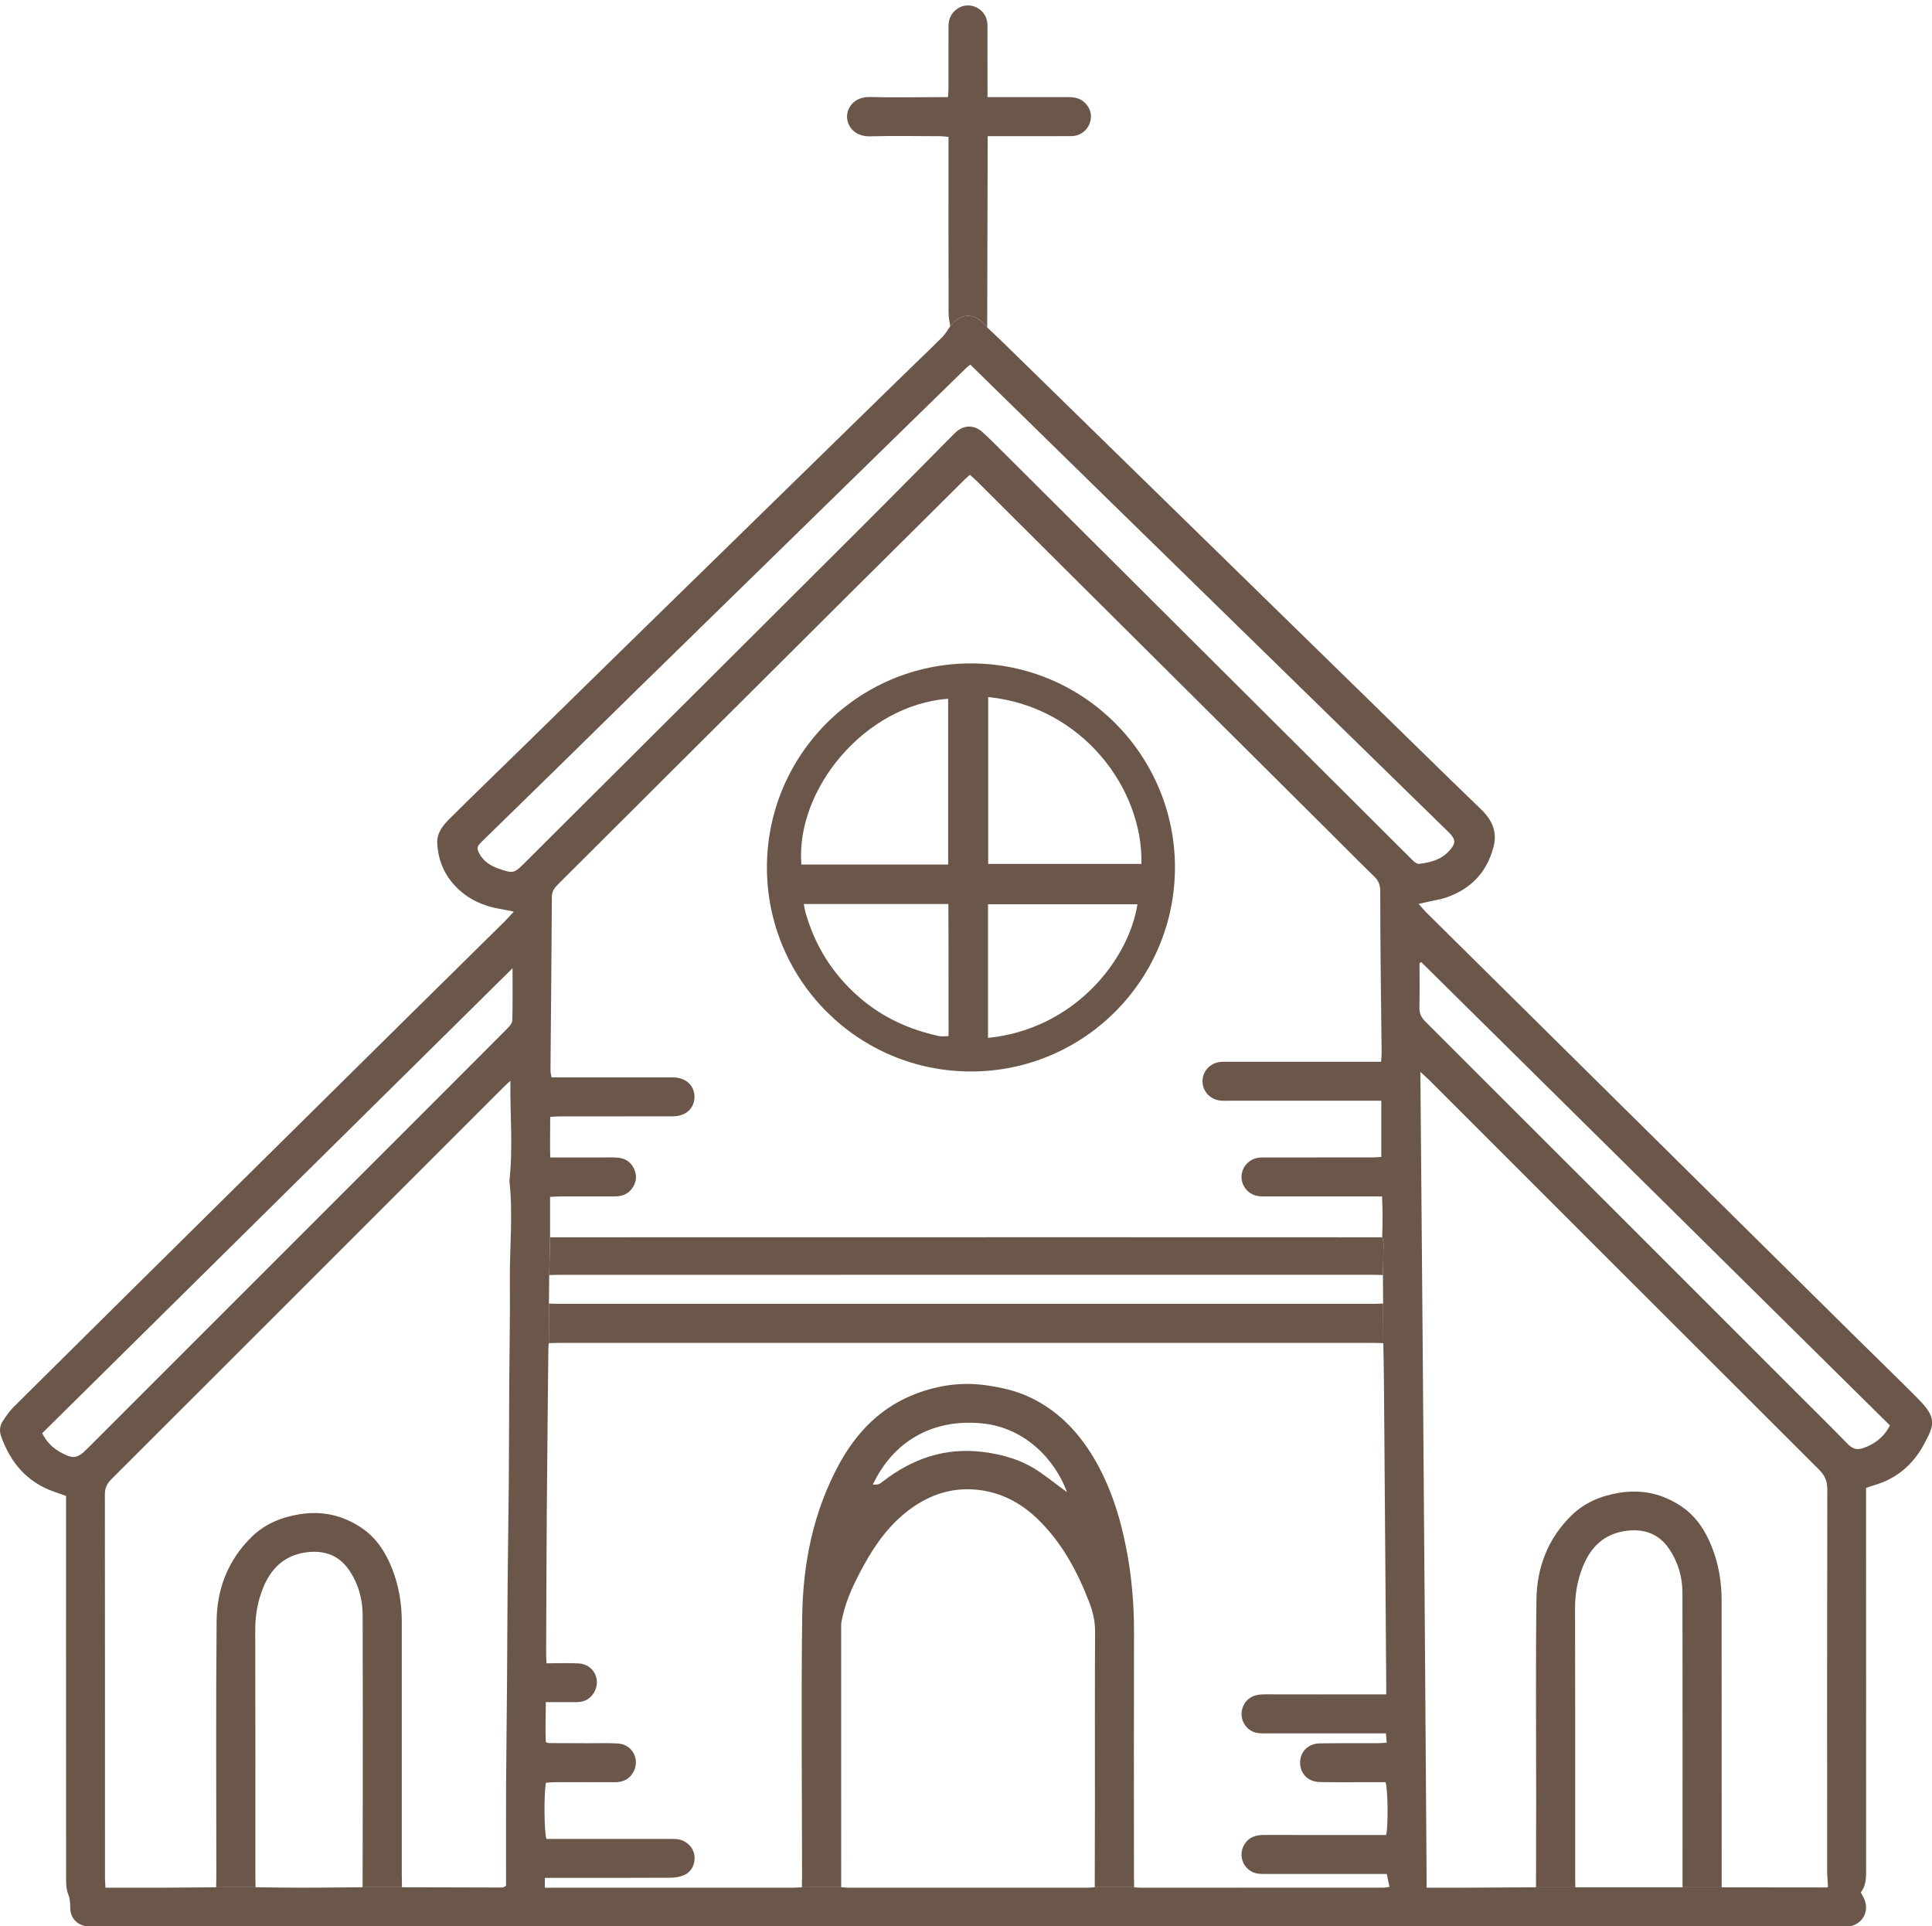 <?xml version="1.0" encoding="UTF-8" standalone="no"?><svg xmlns="http://www.w3.org/2000/svg" xmlns:xlink="http://www.w3.org/1999/xlink" fill="#000000" height="498.4" preserveAspectRatio="xMidYMid meet" version="1" viewBox="0.0 -1.4 499.9 498.4" width="499.9" zoomAndPan="magnify"><defs><clipPath id="a"><path d="M 0 80 L 499.941 80 L 499.941 497.078 L 0 497.078 Z M 0 80"/></clipPath></defs><g><g clip-path="url(#a)" id="change1_1"><path d="M 132.617 249.109 C 91.719 289.539 51.289 329.504 10.922 369.402 C 12.086 371.75 13.664 373.219 15.609 374.312 C 18.902 376.156 19.98 376.012 22.605 373.383 C 49.453 346.535 76.301 319.691 103.148 292.848 C 112.559 283.441 121.969 274.043 131.348 264.613 C 131.898 264.059 132.547 263.266 132.562 262.566 C 132.676 258.297 132.617 254.02 132.617 249.109 Z M 367.727 247.504 C 367.582 247.605 367.441 247.711 367.301 247.812 C 367.301 251.602 367.363 255.387 367.27 259.168 C 367.23 260.719 367.691 261.797 368.809 262.91 C 400.215 294.246 431.574 325.629 462.941 357 C 468.004 362.059 473.105 367.074 478.102 372.195 C 479.332 373.461 480.5 373.812 482.129 373.238 C 485.109 372.195 487.445 370.434 489.012 367.391 C 448.582 327.426 408.152 287.469 367.727 247.504 Z M 251.055 92.926 C 250.531 93.363 250.199 93.613 249.906 93.898 C 243.457 100.188 237.016 106.48 230.574 112.773 C 223.41 119.773 216.246 126.777 209.086 133.777 C 194.215 148.305 179.34 162.832 164.477 177.371 C 157.734 183.961 151.023 190.586 144.289 197.18 C 137.734 203.598 131.156 209.992 124.605 216.414 C 123.32 217.672 123.277 218.172 124.188 219.707 C 125.27 221.535 126.949 222.602 128.906 223.293 C 132.844 224.676 132.957 224.641 135.883 221.723 C 164.504 193.199 193.137 164.691 221.742 136.152 C 230.203 127.715 238.59 119.203 246.996 110.711 C 249.148 108.535 251.918 108.355 254.195 110.383 C 255.453 111.5 256.648 112.688 257.84 113.875 C 284.199 140.137 310.559 166.398 336.91 192.66 C 346.453 202.172 355.977 211.691 365.531 221.188 C 365.969 221.621 366.66 222.164 367.168 222.102 C 370.031 221.758 372.812 221.082 374.883 218.828 C 376.797 216.75 376.773 215.805 374.727 213.805 C 360.52 199.922 346.305 186.047 332.098 172.164 C 317.465 157.871 302.832 143.578 288.207 129.281 C 278.879 120.164 269.555 111.035 260.23 101.91 C 257.227 98.969 254.219 96.023 251.055 92.926 Z M 435.352 486.895 C 438.73 486.895 442.105 486.895 445.484 486.895 C 454.57 486.91 463.656 486.926 472.746 486.926 C 472.867 486.926 472.992 486.738 472.984 486.746 C 472.906 485.223 472.77 483.809 472.77 482.395 C 472.758 449.566 472.738 416.742 472.809 383.914 C 472.809 381.789 472.172 380.332 470.684 378.848 C 437.02 345.258 403.402 311.621 369.77 278 C 369.195 277.422 368.57 276.895 367.516 275.93 C 367.723 299.84 367.93 323.191 368.117 346.543 C 368.305 369.941 368.48 393.336 368.652 416.73 C 368.824 440.086 368.984 463.445 369.148 486.996 C 371.969 486.996 374.984 487.008 378 486.992 C 384.48 486.965 390.957 486.922 397.438 486.887 C 400.828 486.887 404.227 486.887 407.617 486.887 C 416.863 486.891 426.105 486.895 435.352 486.895 Z M 93.82 486.879 C 97.215 486.879 100.613 486.879 104.008 486.879 C 112.68 486.906 121.344 486.934 130.016 486.945 C 130.23 486.945 130.449 486.746 130.941 486.512 C 130.941 477.938 130.91 469.266 130.949 460.602 C 130.992 451.934 131.121 443.266 131.188 434.594 C 131.254 425.84 131.27 417.082 131.348 408.328 C 131.422 399.656 131.574 390.988 131.648 382.324 C 131.719 373.648 131.719 364.977 131.766 356.309 C 131.816 347.637 132.012 338.961 131.922 330.297 C 131.832 321.566 132.789 312.832 131.812 304.109 C 132.766 295.574 131.965 287.031 132.059 278.207 C 131.391 278.836 130.898 279.273 130.43 279.742 C 96.555 313.613 62.688 347.492 28.789 381.34 C 27.625 382.504 27.133 383.676 27.137 385.328 C 27.176 418.5 27.164 451.672 27.168 484.844 C 27.168 485.492 27.242 486.141 27.293 486.996 C 28.277 486.996 29.098 486.996 29.922 486.996 C 33.965 486.996 38.004 487.008 42.047 486.992 C 46.672 486.969 51.301 486.918 55.93 486.883 C 59.328 486.879 62.723 486.879 66.125 486.879 C 70.152 486.918 74.18 486.992 78.207 486.988 C 83.41 486.984 88.613 486.918 93.82 486.879 Z M 357.828 328.484 C 357.887 325.762 357.961 323.039 357.977 320.32 C 357.98 319.785 357.75 319.254 357.633 318.719 C 357.672 316.957 357.746 315.195 357.738 313.434 C 357.738 311.711 357.656 309.984 357.605 308.141 C 356.457 308.141 355.621 308.141 354.789 308.141 C 345.945 308.141 337.109 308.141 328.27 308.137 C 327.426 308.137 326.574 308.18 325.746 308.078 C 323.156 307.77 321.266 305.66 321.242 303.141 C 321.223 300.621 323.09 298.469 325.66 298.129 C 326.492 298.02 327.344 298.062 328.184 298.059 C 337.191 298.055 346.203 298.059 355.211 298.047 C 355.941 298.047 356.676 297.969 357.406 297.93 C 357.406 293.02 357.406 288.277 357.406 283.387 C 356.285 283.387 355.367 283.387 354.453 283.387 C 342.328 283.387 330.203 283.387 318.078 283.387 C 317.238 283.387 316.387 283.43 315.559 283.316 C 312.988 282.973 311.121 280.82 311.141 278.305 C 311.16 275.781 313.051 273.676 315.641 273.367 C 316.473 273.266 317.32 273.309 318.164 273.309 C 330.289 273.301 342.41 273.305 354.535 273.305 C 355.434 273.305 356.328 273.305 357.355 273.305 C 357.418 272.344 357.496 271.688 357.492 271.035 C 357.426 264.641 357.336 258.246 357.273 251.848 C 357.207 244.273 357.121 236.695 357.133 229.117 C 357.133 227.562 356.668 226.434 355.555 225.348 C 351.859 221.777 348.266 218.109 344.625 214.488 C 322.062 192.047 299.492 169.609 276.934 147.168 C 268.879 139.152 260.84 131.121 252.785 123.105 C 252.211 122.535 251.59 122.016 250.953 121.441 C 250.277 122.062 249.773 122.496 249.301 122.969 C 239.562 132.629 229.82 142.289 220.094 151.965 C 204.996 166.988 189.91 182.023 174.82 197.059 C 164.742 207.102 154.668 217.152 144.59 227.191 C 143.629 228.148 142.801 229.027 142.793 230.609 C 142.723 245.594 142.555 260.574 142.434 275.559 C 142.43 276.113 142.602 276.664 142.711 277.344 C 143.691 277.344 144.527 277.344 145.363 277.344 C 154.457 277.344 163.551 277.344 172.641 277.348 C 173.316 277.348 173.988 277.324 174.66 277.371 C 177.633 277.559 179.656 279.559 179.695 282.316 C 179.73 285.184 177.664 287.234 174.547 287.406 C 173.879 287.441 173.203 287.426 172.527 287.426 C 163.352 287.43 154.172 287.426 144.996 287.434 C 144.184 287.434 143.367 287.508 142.363 287.555 C 142.379 291.137 142.266 294.531 142.371 298.059 C 147.07 298.059 151.438 298.055 155.809 298.059 C 157.156 298.062 158.508 297.996 159.848 298.113 C 161.836 298.285 163.309 299.273 164.129 301.164 C 164.914 302.973 164.598 304.648 163.48 306.16 C 162.402 307.617 160.832 308.145 159.051 308.137 C 154.25 308.129 149.453 308.133 144.652 308.145 C 143.918 308.148 143.188 308.23 142.328 308.281 C 142.328 311.863 142.328 315.293 142.328 318.719 C 142.254 321.973 142.18 325.234 142.105 328.488 C 142.082 330.945 142.059 333.406 142.039 335.863 C 142.027 339.273 142.012 342.688 142 346.102 C 141.961 346.602 141.895 347.105 141.887 347.605 C 141.746 362 141.582 376.395 141.473 390.781 C 141.387 402.652 141.359 414.52 141.312 426.391 C 141.309 427.191 141.367 427.992 141.402 428.938 C 144.398 428.938 147.094 428.809 149.77 428.969 C 153.637 429.199 155.66 433.266 153.656 436.574 C 152.652 438.227 151.145 438.977 149.227 438.973 C 146.637 438.961 144.051 438.973 141.227 438.973 C 141.234 442.648 141.039 446.035 141.246 449.332 C 141.656 449.473 141.809 449.574 141.961 449.578 C 145.414 449.598 148.863 449.602 152.312 449.613 C 154.84 449.625 157.375 449.516 159.891 449.68 C 163.746 449.934 165.762 453.992 163.75 457.301 C 162.684 459.051 161.062 459.707 159.059 459.699 C 153.758 459.676 148.453 459.688 143.148 459.703 C 142.504 459.703 141.855 459.801 141.254 459.848 C 140.719 462.758 140.785 472.477 141.379 474.367 C 142.238 474.367 143.156 474.367 144.074 474.367 C 153.59 474.367 163.098 474.363 172.613 474.371 C 173.453 474.371 174.301 474.348 175.133 474.418 C 177.305 474.617 179.172 476.246 179.609 478.266 C 180.062 480.355 179.18 482.688 177.227 483.633 C 176.074 484.188 174.664 484.406 173.367 484.414 C 163.434 484.477 153.504 484.449 143.566 484.449 C 142.746 484.449 141.926 484.449 140.984 484.449 C 140.984 485.391 140.984 486.086 140.984 486.996 C 141.859 486.996 142.605 486.996 143.348 486.996 C 163.973 486.996 184.598 486.996 205.219 486.992 C 205.973 486.992 206.727 486.922 207.484 486.883 C 210.883 486.879 214.277 486.879 217.676 486.879 C 218.348 486.918 219.016 486.992 219.688 486.992 C 240.207 486.996 260.73 486.996 281.25 486.992 C 281.922 486.992 282.59 486.918 283.262 486.879 C 286.656 486.879 290.059 486.879 293.453 486.879 C 293.957 486.918 294.461 486.992 294.961 486.992 C 315.922 486.996 336.887 486.996 357.848 486.984 C 358.391 486.984 358.93 486.855 359.527 486.781 C 359.27 485.562 359.051 484.531 358.82 483.438 C 357.734 483.438 356.816 483.438 355.895 483.438 C 346.633 483.438 337.371 483.441 328.109 483.438 C 327.27 483.438 326.418 483.469 325.59 483.363 C 321.934 482.902 320.059 478.805 322.035 475.711 C 323.273 473.773 325.117 473.332 327.262 473.34 C 336.859 473.375 346.457 473.355 356.055 473.355 C 356.953 473.355 357.852 473.355 358.684 473.355 C 359.223 470.512 359.109 461.629 358.527 459.691 C 357.242 459.691 355.902 459.691 354.562 459.691 C 350.184 459.688 345.805 459.746 341.43 459.652 C 338.289 459.586 336.219 457.254 336.41 454.25 C 336.574 451.652 338.621 449.695 341.477 449.648 C 346.441 449.57 351.41 449.625 356.375 449.609 C 357.113 449.605 357.852 449.531 358.797 449.484 C 358.734 448.617 358.688 447.926 358.625 447.062 C 357.586 447.062 356.758 447.062 355.926 447.062 C 346.668 447.062 337.406 447.066 328.145 447.062 C 327.223 447.062 326.277 447.105 325.371 446.961 C 321.871 446.402 320.125 442.371 322.02 439.367 C 323.246 437.422 325.078 436.961 327.227 436.969 C 336.738 437 346.254 436.98 355.766 436.98 C 356.668 436.98 357.566 436.98 358.684 436.98 C 358.684 435.953 358.691 435.215 358.684 434.477 C 358.559 417.477 358.43 400.473 358.301 383.469 C 358.23 374.293 358.172 365.113 358.09 355.938 C 358.062 352.66 357.984 349.383 357.926 346.102 C 357.914 342.688 357.895 339.273 357.883 335.863 C 357.867 333.402 357.848 330.945 357.828 328.484 Z M 255.438 83.305 C 256.84 84.637 258.258 85.953 259.641 87.305 C 268.91 96.359 278.172 105.43 287.441 114.488 C 302.129 128.844 316.824 143.191 331.516 157.547 C 346.145 171.84 360.77 186.133 375.402 200.422 C 377.934 202.891 380.48 205.34 383.023 207.797 C 383.324 208.09 383.637 208.375 383.922 208.684 C 386.254 211.262 387.387 214.059 386.449 217.676 C 384.746 224.281 380.637 228.523 374.336 230.766 C 372.844 231.297 371.234 231.516 369.68 231.871 C 368.961 232.039 368.242 232.199 367.062 232.465 C 367.91 233.41 368.469 234.102 369.098 234.727 C 388.961 254.383 408.832 274.031 428.703 293.684 C 445.699 310.492 462.691 327.305 479.699 344.113 C 485.203 349.555 490.773 354.93 496.23 360.418 C 501.238 365.453 500.543 367.195 497.863 372.203 C 495.012 377.543 490.691 381.25 484.762 382.906 C 484.195 383.066 483.652 383.289 482.84 383.574 C 482.84 384.426 482.84 385.332 482.84 386.238 C 482.84 418.312 482.836 450.387 482.855 482.461 C 482.855 484.512 482.809 486.5 481.484 488.203 C 481.828 488.875 482.184 489.449 482.434 490.066 C 483.762 493.352 481.691 496.723 478.156 497.031 C 477.324 497.102 476.477 497.074 475.637 497.074 C 389.852 497.078 304.07 497.078 218.289 497.078 C 167.711 497.078 117.129 497.078 66.555 497.078 C 52.766 497.074 38.973 497.074 25.184 497.074 C 24.426 497.074 23.664 497.098 22.91 497.039 C 19.977 496.824 18.086 494.84 18.164 491.91 C 18.195 490.707 18.035 489.656 17.59 488.516 C 17.152 487.387 17.102 486.059 17.102 484.816 C 17.078 464.609 17.086 444.406 17.086 424.203 C 17.086 412.25 17.086 400.293 17.09 388.34 C 17.09 387.504 17.09 386.668 17.09 385.637 C 16.059 385.273 15.051 384.914 14.043 384.562 C 7 382.105 2.699 377.016 0.27 370.148 C -0.207 368.805 -0.051 367.445 0.723 366.27 C 1.551 365.016 2.402 363.73 3.465 362.68 C 22.281 344.004 41.133 325.359 59.984 306.715 C 74.707 292.152 89.43 277.598 104.164 263.047 C 112.969 254.352 121.789 245.676 130.594 236.98 C 131.285 236.297 131.926 235.555 132.945 234.453 C 131.562 234.18 130.699 233.98 129.824 233.84 C 124.941 233.055 120.672 231.137 117.34 227.336 C 114.672 224.297 113.332 220.746 113.133 216.773 C 112.992 214 114.719 212.023 116.504 210.25 C 122.777 204.023 129.137 197.887 135.453 191.707 C 145.621 181.758 155.777 171.797 165.949 161.852 C 180.637 147.496 195.328 133.148 210.016 118.793 C 217.422 111.562 224.824 104.32 232.234 97.09 C 236.09 93.332 239.988 89.617 243.812 85.82 C 244.629 85.016 245.188 83.953 245.867 83.008 C 248.254 80.062 250.863 79.492 253.59 81.41 C 254.301 81.906 254.828 82.668 255.438 83.305" fill="#6b5749" fill-rule="evenodd"/></g><g id="change2_1"><path d="M 245.387 232.488 C 245.469 243.793 245.391 255.109 245.434 266.668 C 244.527 266.668 243.695 266.812 242.93 266.648 C 235.199 264.965 228.223 261.781 222.203 256.512 C 215.375 250.531 210.812 243.211 208.379 234.512 C 208.207 233.902 208.133 233.27 207.984 232.488 C 220.504 232.488 232.766 232.488 245.387 232.488 Z M 255.645 267.121 C 255.645 255.645 255.645 244.184 255.645 232.547 C 268.473 232.547 281.281 232.547 294.309 232.547 C 291.945 247.449 277.527 264.965 255.645 267.121 Z M 245.332 222.273 C 232.641 222.277 219.988 222.273 207.352 222.273 C 205.828 202.977 223.594 181.039 245.332 179.379 C 245.332 193.695 245.332 207.801 245.332 222.273 Z M 295.336 222.117 C 282.188 222.117 269.027 222.117 255.691 222.117 C 255.691 207.797 255.691 193.465 255.691 178.941 C 280.043 181.418 295.801 202.641 295.336 222.117 Z M 251.164 170.238 C 222.012 170.27 198.445 193.898 198.441 223.023 C 198.438 252.164 222.066 275.914 251.414 275.816 C 280.504 275.723 304.051 252.094 304.02 222.902 C 303.93 193.875 280.41 170.207 251.164 170.238 Z M 104.008 486.879 C 103.992 485.703 103.961 484.527 103.961 483.352 C 103.957 461.648 103.949 439.949 103.961 418.25 C 103.965 413.434 103.188 408.758 101.395 404.293 C 99.746 400.191 97.414 396.523 93.68 393.98 C 88.773 390.637 83.43 389.41 77.477 390.379 C 72.691 391.16 68.496 392.902 65.035 396.309 C 58.984 402.27 56.125 409.711 56.047 418 C 55.844 439.949 55.977 461.902 55.977 483.855 C 55.977 484.863 55.945 485.871 55.93 486.883 C 59.328 486.879 62.723 486.879 66.125 486.879 C 66.105 485.871 66.074 484.859 66.074 483.855 C 66.07 462.656 66.105 441.461 66.039 420.266 C 66.027 416.516 66.664 412.98 68.043 409.508 C 70.059 404.449 73.496 401.09 78.969 400.266 C 83.605 399.566 87.605 400.793 90.375 404.887 C 92.746 408.391 93.816 412.32 93.836 416.48 C 93.895 432.461 93.867 448.441 93.863 464.426 C 93.863 471.906 93.836 479.395 93.82 486.879 C 97.215 486.879 100.613 486.879 104.008 486.879 Z M 142.105 328.488 C 143.027 328.465 143.953 328.422 144.879 328.422 C 214.938 328.418 285 328.418 355.059 328.418 C 355.984 328.418 356.91 328.461 357.828 328.484 C 357.887 325.762 357.961 323.039 357.977 320.32 C 357.98 319.785 357.75 319.254 357.633 318.719 C 331.379 318.715 305.129 318.699 278.879 318.699 C 233.363 318.703 187.848 318.711 142.328 318.719 C 142.254 321.973 142.18 325.234 142.105 328.488 Z M 445.484 486.895 C 445.477 462.168 445.465 437.434 445.465 412.703 C 445.469 407.891 444.691 403.211 442.902 398.742 C 441.258 394.637 438.918 390.973 435.188 388.43 C 430.285 385.086 424.938 383.855 418.988 384.82 C 414.199 385.602 410.008 387.344 406.547 390.746 C 400.488 396.707 397.656 404.152 397.551 412.441 C 397.328 429.684 397.488 446.93 397.48 464.176 C 397.477 471.746 397.453 479.312 397.438 486.887 C 400.828 486.887 404.227 486.887 407.617 486.887 C 407.605 485.957 407.574 485.035 407.574 484.109 C 407.574 460.977 407.609 437.844 407.543 414.707 C 407.531 410.953 408.164 407.418 409.547 403.949 C 411.562 398.891 415.008 395.527 420.48 394.707 C 425.113 394.012 429.113 395.242 431.887 399.336 C 434.203 402.766 435.316 406.609 435.328 410.68 C 435.383 436.086 435.352 461.488 435.352 486.895 C 438.73 486.895 442.105 486.895 445.484 486.895 Z M 357.883 335.863 C 356.875 335.887 355.863 335.938 354.855 335.938 C 284.926 335.941 214.996 335.941 145.066 335.938 C 144.059 335.938 143.047 335.891 142.039 335.863 C 142.027 339.273 142.012 342.688 142 346.102 C 142.926 346.078 143.852 346.035 144.777 346.035 C 214.816 346.031 284.855 346.031 354.898 346.035 C 355.91 346.035 356.918 346.078 357.926 346.102 C 357.914 342.688 357.895 339.273 357.883 335.863 Z M 269.121 379.516 C 264.641 376.383 259.574 374.887 254.184 374.234 C 244.488 373.066 236.062 375.996 228.484 381.859 C 227.414 382.691 227.273 382.73 225.84 382.695 C 231 371.828 240.848 365.645 253.922 366.84 C 265.176 367.871 273.008 376.23 276.082 384.668 C 273.762 382.949 271.484 381.172 269.121 379.516 Z M 293.453 486.879 C 293.438 485.871 293.406 484.859 293.406 483.852 C 293.402 462.891 293.367 441.93 293.422 420.969 C 293.445 413.656 292.828 406.43 291.43 399.254 C 289.805 390.906 287.277 382.902 282.879 375.57 C 278.77 368.73 273.375 363.234 266.02 359.898 C 262.578 358.336 258.941 357.547 255.172 357.008 C 248.938 356.113 242.945 356.965 237.184 359.117 C 228.148 362.492 221.727 368.973 217.164 377.332 C 210.434 389.66 207.742 403.086 207.566 416.93 C 207.281 439.234 207.52 461.543 207.531 483.852 C 207.531 484.859 207.5 485.871 207.484 486.883 C 210.883 486.879 214.277 486.879 217.676 486.879 C 217.672 486.711 217.656 486.543 217.656 486.371 C 217.648 463.98 217.637 441.586 217.648 419.191 C 217.648 418.449 217.824 417.699 217.984 416.973 C 219.031 412.176 221.188 407.809 223.52 403.555 C 226.559 398.004 230.246 392.934 235.414 389.105 C 240.535 385.316 246.27 383.414 252.609 384.012 C 258.82 384.594 264.133 387.363 268.59 391.711 C 274.781 397.746 278.777 405.152 281.836 413.137 C 282.77 415.574 283.359 418.031 283.348 420.703 C 283.27 435.691 283.316 450.676 283.309 465.664 C 283.305 472.738 283.277 479.809 283.262 486.879 C 286.656 486.879 290.059 486.879 293.453 486.879 Z M 255.438 83.305 C 254.828 82.668 254.301 81.906 253.59 81.41 C 250.863 79.492 248.254 80.062 245.867 83.008 C 245.719 81.859 245.441 80.715 245.441 79.566 C 245.41 65.348 245.422 51.129 245.422 36.91 C 245.422 35.996 245.422 35.078 245.422 34.012 C 244.633 33.941 243.992 33.84 243.352 33.84 C 237.289 33.824 231.227 33.715 225.176 33.871 C 221.262 33.973 219.23 31.422 219.172 28.875 C 219.109 26.359 221.121 23.566 225.246 23.695 C 231.047 23.871 236.855 23.734 242.664 23.734 C 243.484 23.734 244.309 23.734 245.285 23.734 C 245.34 22.891 245.414 22.246 245.414 21.598 C 245.426 16.215 245.426 10.828 245.422 5.445 C 245.422 3.578 246.047 2.066 247.621 0.922 C 250.754 -1.359 255.492 0.812 255.508 5.145 C 255.523 10.445 255.516 15.75 255.516 21.047 C 255.516 21.867 255.516 22.684 255.516 23.734 C 256.59 23.734 257.414 23.734 258.23 23.734 C 264.371 23.738 270.516 23.746 276.656 23.734 C 278.711 23.73 280.34 24.375 281.539 26.203 C 283.469 29.133 281.484 33.832 277.07 33.824 C 272.609 33.82 268.152 33.828 263.691 33.832 C 261.09 33.832 258.488 33.832 255.562 33.832 C 255.523 50.406 255.48 66.855 255.438 83.305" fill="#6b5749" fill-rule="evenodd"/></g></g></svg>